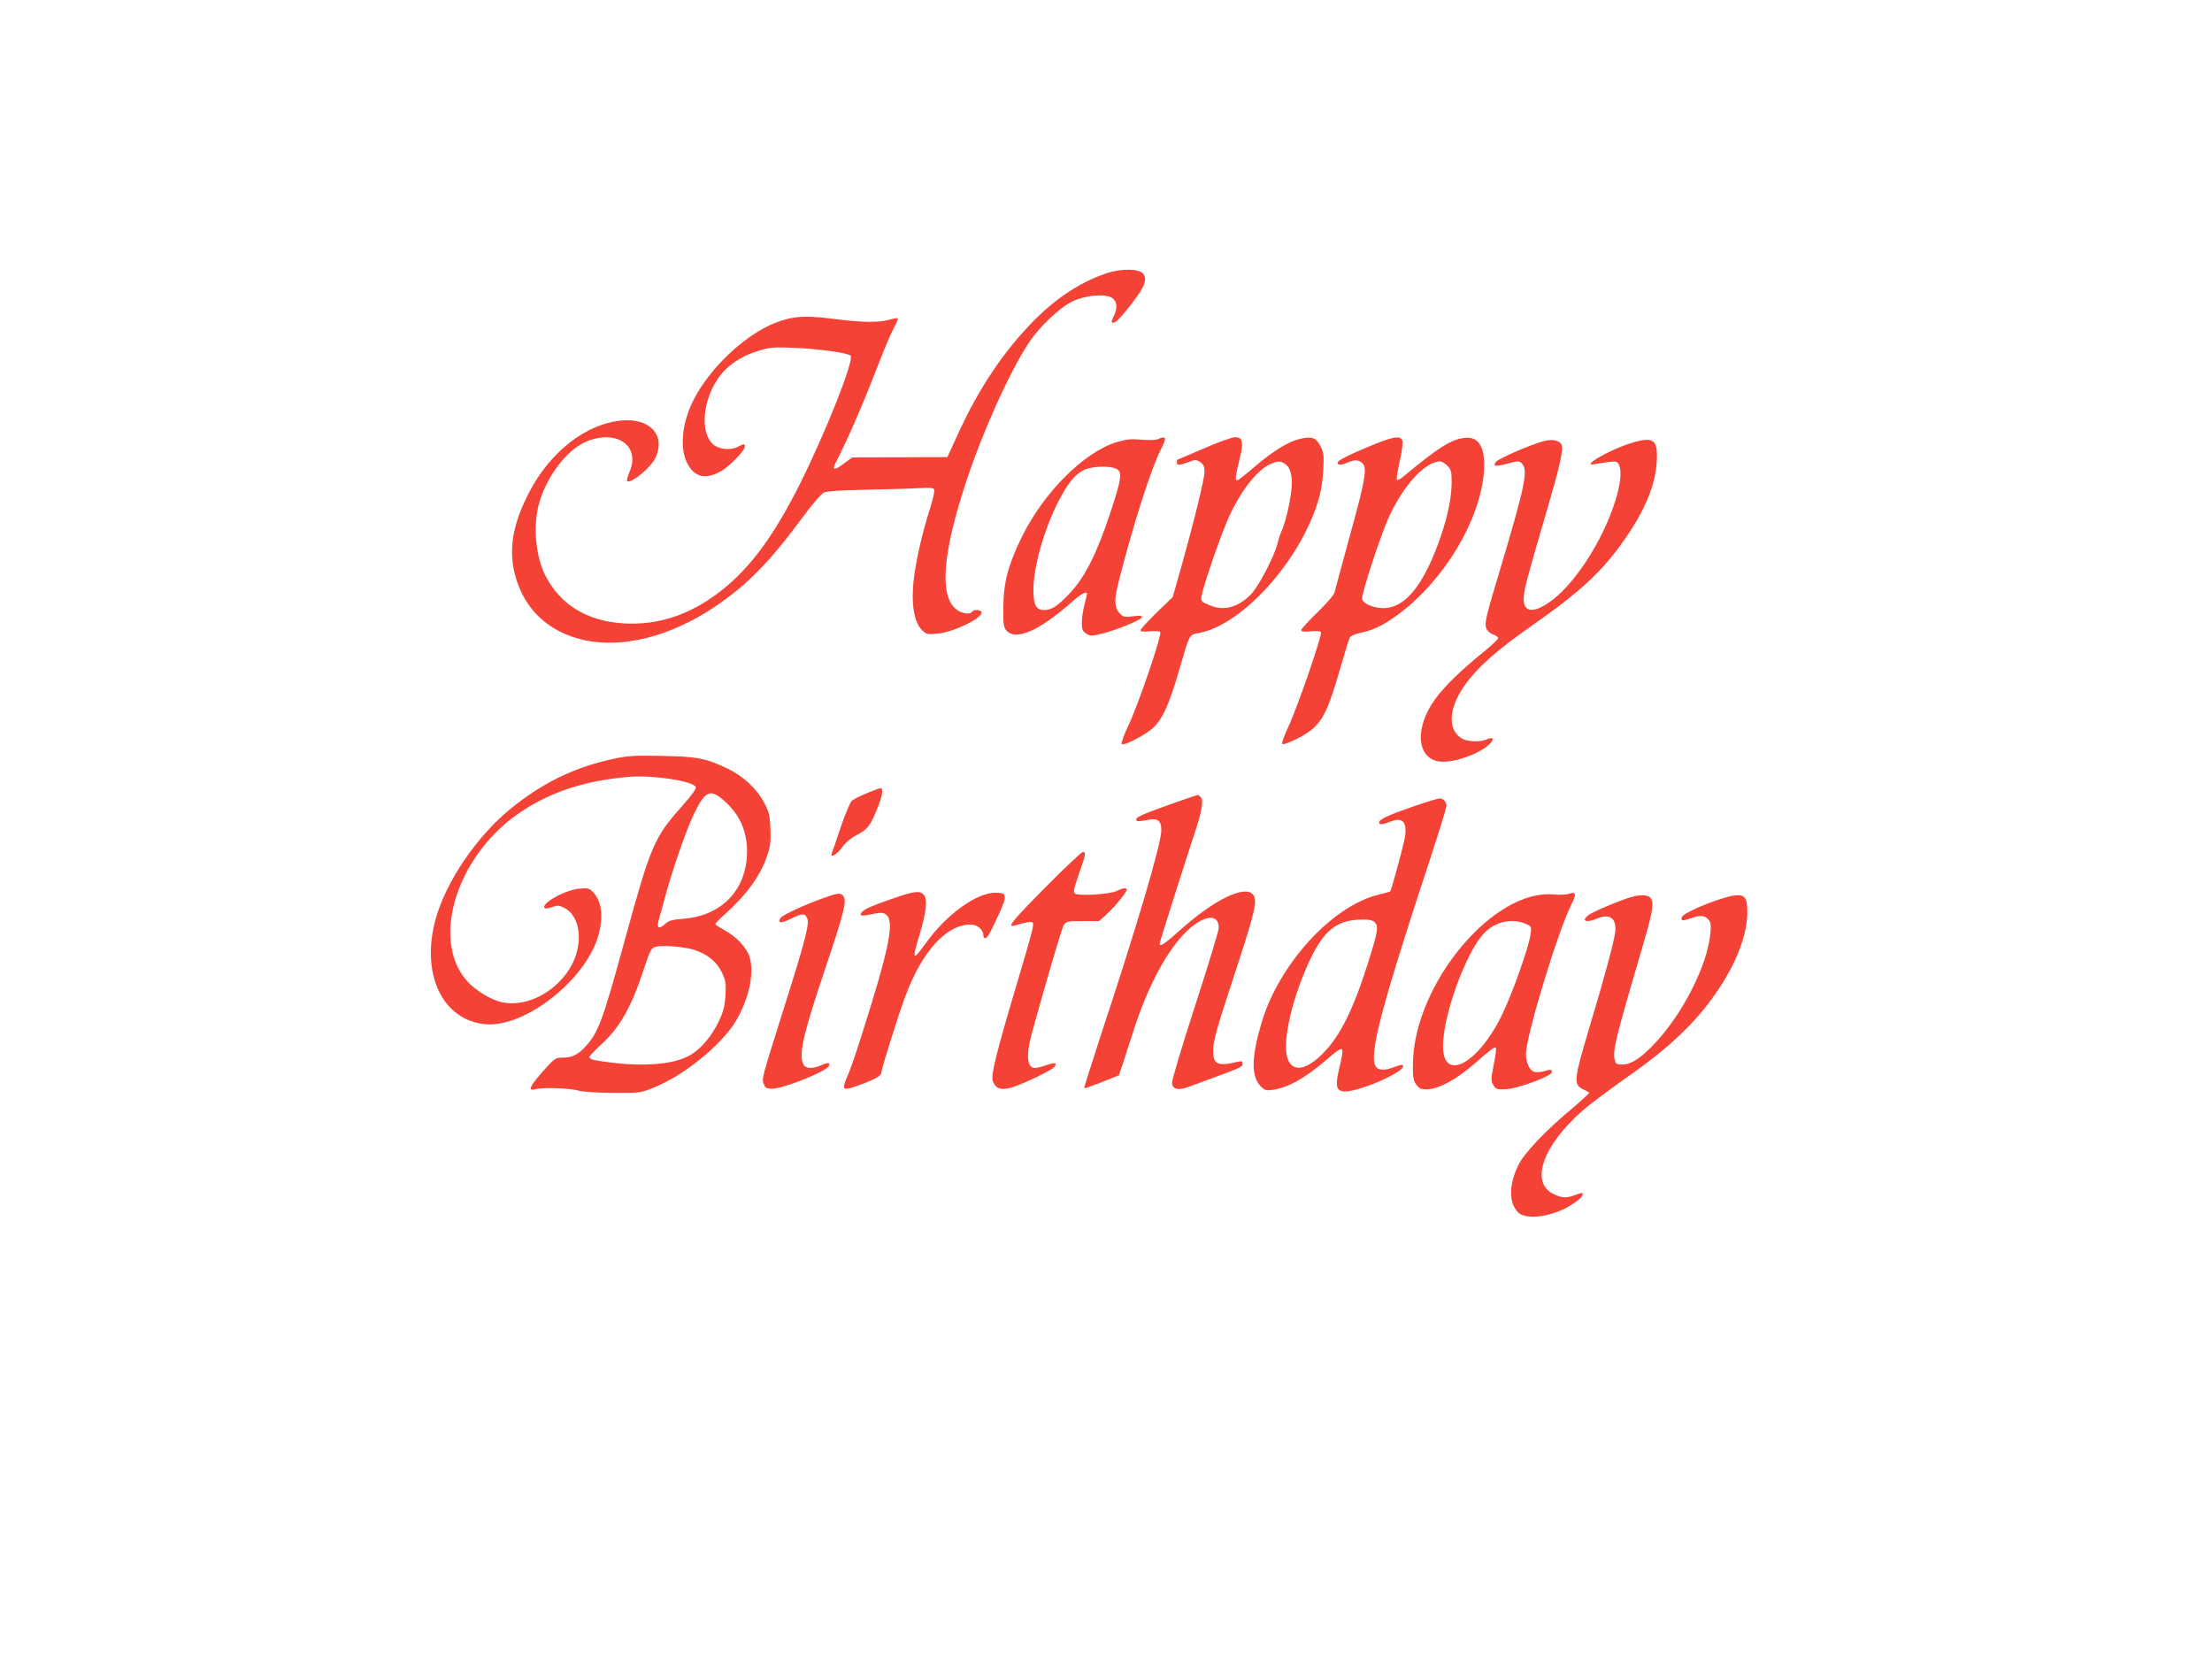 <?xml version="1.0" standalone="no"?>
<!DOCTYPE svg PUBLIC "-//W3C//DTD SVG 20010904//EN"
 "http://www.w3.org/TR/2001/REC-SVG-20010904/DTD/svg10.dtd">
<svg version="1.0" xmlns="http://www.w3.org/2000/svg"
 width="1280pt" height="960pt" viewBox="0 0 1280 960"
 preserveAspectRatio="xMidYMid meet">
<g transform="translate(0,960) scale(0.1,-0.1)"
fill="#f44336" stroke="none">
<path d="M6410 8021 c-152 -50 -288 -138 -421 -270 -178 -179 -323 -394 -445
-661 l-62 -135 -275 -1 -275 -1 -50 -36 c-53 -40 -69 -39 -48 2 68 130 163
349 248 571 33 85 72 179 89 209 16 30 27 57 24 59 -2 3 -26 -1 -52 -9 -62
-17 -155 -15 -323 6 -162 21 -233 16 -333 -23 -175 -68 -380 -261 -474 -447
-66 -129 -81 -275 -38 -362 43 -86 107 -101 200 -48 48 28 135 118 135 140 0
19 -4 19 -42 -1 -42 -22 -111 -14 -143 16 -73 68 -60 243 26 374 54 81 138
138 254 171 49 15 84 17 195 12 142 -6 306 -29 322 -45 23 -23 -141 -437 -293
-742 -140 -279 -268 -459 -420 -589 -189 -160 -387 -232 -604 -218 -211 14
-364 109 -450 278 -54 106 -71 278 -39 403 43 167 167 330 287 375 175 65 304
-34 239 -182 -11 -26 -17 -49 -13 -51 25 -16 143 83 167 141 54 127 -36 223
-195 210 -206 -17 -415 -178 -538 -414 -91 -174 -118 -314 -89 -453 45 -213
193 -359 411 -405 222 -47 494 23 744 189 192 128 322 260 519 527 53 72 104
131 120 139 18 8 99 13 237 16 116 2 252 6 303 9 75 4 94 3 98 -9 3 -8 -8 -56
-24 -108 -52 -161 -94 -356 -99 -463 -7 -117 12 -201 53 -242 23 -23 31 -25
87 -20 89 7 257 87 257 122 0 17 -45 21 -55 5 -12 -19 -63 -10 -94 16 -97 81
-76 329 64 749 95 286 253 635 361 795 61 92 176 200 250 236 74 36 189 46
229 20 30 -19 33 -61 9 -107 -18 -35 -14 -45 12 -31 23 13 131 148 155 196 25
47 18 83 -17 96 -39 15 -123 11 -184 -9z"/>
<path d="M6700 7059 c-14 -6 -55 -7 -97 -3 -58 5 -85 2 -140 -14 -190 -58
-422 -290 -549 -547 -80 -163 -107 -263 -108 -406 -1 -102 1 -119 18 -138 55
-61 192 0 380 167 53 47 86 64 86 45 0 -5 -7 -33 -15 -63 -8 -30 -15 -76 -15
-102 0 -40 4 -50 25 -64 24 -15 30 -16 91 -1 85 21 226 79 232 95 3 9 -9 11
-51 6 -47 -6 -57 -4 -75 14 -36 36 -37 79 -3 209 78 305 179 620 233 731 42
83 40 92 -12 71z m-240 -172 c36 -19 31 -54 -34 -251 -77 -234 -146 -372 -231
-464 -74 -79 -108 -102 -154 -102 -45 0 -61 30 -61 117 0 132 62 351 145 512
56 108 97 158 149 182 48 22 149 25 186 6z"/>
<path d="M6966 7005 c-83 -36 -151 -65 -153 -65 -2 0 -3 -7 -3 -15 0 -19 14
-19 67 1 39 15 44 15 68 0 19 -13 25 -25 25 -54 0 -43 -55 -267 -130 -537
l-54 -190 -93 -90 c-51 -50 -93 -95 -93 -102 0 -8 16 -10 54 -6 33 3 56 1 60
-5 10 -17 -126 -417 -183 -537 -27 -57 -45 -107 -40 -111 18 -10 146 58 187
99 53 54 89 135 146 332 63 215 55 200 119 213 247 50 573 409 681 752 19 57
29 118 33 185 5 90 3 105 -16 143 -25 50 -51 59 -120 42 -68 -16 -153 -69
-261 -161 -51 -44 -96 -79 -101 -79 -13 0 -11 22 12 115 27 105 21 135 -24
135 -17 0 -99 -29 -181 -65z m471 -90 c35 -24 46 -84 33 -173 -12 -82 -33
-168 -55 -217 -7 -16 -18 -50 -24 -75 -20 -75 -108 -243 -151 -288 -76 -78
-160 -100 -244 -63 -47 20 -48 22 -42 57 14 70 118 371 162 463 71 151 161
263 238 297 41 17 57 17 83 -1z"/>
<path d="M7895 7005 c-93 -39 -151 -69 -153 -79 -4 -20 15 -20 63 0 29 12 44
13 61 5 52 -23 46 -66 -63 -461 -41 -151 -78 -286 -81 -299 -3 -14 -47 -65
-99 -115 -51 -49 -93 -95 -93 -102 0 -9 14 -11 54 -7 31 3 56 1 60 -5 9 -14
-136 -435 -189 -548 -24 -51 -40 -96 -35 -99 15 -9 132 49 173 85 68 60 97
123 169 375 22 77 44 147 49 156 4 9 32 21 61 27 78 16 138 46 226 112 263
198 467 541 489 820 10 140 -29 208 -115 196 -77 -10 -149 -56 -353 -225 -16
-13 -32 -21 -36 -18 -3 4 4 52 16 106 13 55 20 109 16 120 -11 35 -58 25 -220
-44z m480 -100 c22 -21 25 -33 25 -95 0 -89 -21 -193 -66 -323 -102 -292 -217
-423 -355 -404 -53 7 -94 29 -97 53 -4 26 99 342 148 456 83 190 213 336 303
338 10 0 29 -11 42 -25z"/>
<path d="M8925 7045 c-74 -20 -259 -101 -270 -119 -16 -25 -1 -27 68 -9 64 17
68 17 84 0 37 -36 17 -131 -119 -587 -91 -303 -99 -336 -87 -367 5 -13 22 -29
39 -34 16 -6 30 -16 29 -22 0 -7 -39 -43 -87 -82 -129 -104 -229 -202 -279
-273 -120 -167 -105 -344 30 -359 81 -9 239 48 292 107 23 26 13 37 -20 22
-37 -17 -112 -15 -145 4 -83 49 -79 170 10 300 75 109 185 207 395 354 285
199 414 320 544 510 113 164 170 305 178 440 7 128 -18 146 -149 106 -131 -41
-302 -142 -206 -121 18 3 54 9 80 12 45 5 48 3 59 -24 25 -66 -26 -249 -117
-423 -88 -167 -198 -305 -296 -370 -92 -61 -144 -50 -141 30 2 50 18 109 125
475 94 320 111 402 87 422 -25 19 -53 22 -104 8z"/>
<path d="M3551 5209 c-227 -48 -412 -139 -598 -290 -196 -161 -372 -420 -432
-637 -87 -314 36 -580 280 -608 233 -27 595 258 664 521 27 104 16 189 -31
240 -23 25 -30 27 -80 23 -84 -7 -228 -88 -202 -113 4 -4 23 -1 43 6 32 12 40
11 73 -6 88 -47 108 -195 44 -322 -79 -155 -258 -254 -405 -223 -65 13 -157
69 -206 125 -214 244 -51 741 322 983 179 116 374 177 622 197 141 10 368 -25
381 -60 4 -8 -25 -49 -69 -98 -175 -197 -187 -225 -346 -803 -123 -449 -150
-523 -225 -602 -42 -46 -77 -62 -129 -62 -43 0 -47 -3 -116 -80 -77 -88 -89
-115 -43 -103 40 12 206 6 249 -8 22 -7 101 -12 198 -13 159 -1 161 -1 241 32
173 69 392 248 473 385 74 126 106 271 80 364 -15 57 -79 125 -151 163 -27 14
-48 29 -48 33 0 5 24 30 53 55 127 114 208 225 247 342 18 53 21 82 18 155 -3
79 -8 98 -38 153 -42 80 -121 152 -213 196 -122 58 -172 68 -377 72 -158 3
-199 1 -279 -17z m626 -231 c97 -80 144 -178 146 -298 2 -225 -144 -381 -373
-397 -62 -5 -80 -10 -102 -30 -34 -32 -50 -24 -37 20 5 17 21 75 35 127 40
152 120 383 164 478 66 141 96 158 167 100z m-158 -875 c76 -26 127 -67 157
-128 24 -50 26 -64 22 -134 -4 -63 -11 -93 -40 -154 -41 -84 -101 -156 -163
-192 -103 -61 -309 -72 -552 -30 -18 3 -33 11 -33 17 0 6 29 37 65 70 112 102
177 217 250 438 39 117 44 125 71 132 43 10 169 -1 223 -19z"/>
<path d="M5016 5010 c-38 -15 -76 -35 -86 -43 -10 -8 -39 -77 -65 -153 -25
-77 -49 -145 -52 -151 -12 -31 29 -9 58 31 20 29 52 56 90 76 64 34 79 56 126
178 22 61 24 93 6 91 -4 0 -39 -13 -77 -29z"/>
<path d="M6815 4961 c-188 -66 -240 -88 -240 -102 0 -14 4 -14 77 -2 50 8 68
-8 68 -61 0 -79 -142 -559 -356 -1205 -51 -157 -92 -286 -90 -288 2 -2 48 14
102 35 l99 40 16 48 c9 27 40 121 68 209 84 262 198 473 312 580 99 93 184 99
181 14 0 -17 -62 -219 -137 -451 -75 -231 -135 -431 -133 -445 4 -37 35 -44
94 -23 326 120 314 114 314 137 0 12 -6 14 -27 9 -117 -28 -143 -16 -143 64 0
58 20 128 146 510 96 294 111 362 85 393 -47 58 -226 -29 -422 -205 -92 -82
-119 -100 -119 -79 0 8 160 512 205 646 38 115 50 182 35 200 -7 8 -15 15 -19
15 -3 0 -55 -18 -116 -39z"/>
<path d="M8171 4931 c-143 -50 -191 -73 -191 -91 0 -14 22 -12 65 5 76 32 104
-7 80 -113 -18 -79 -75 -285 -80 -290 -1 -2 -30 -10 -64 -18 -271 -63 -584
-406 -683 -749 -58 -200 -58 -305 -2 -362 22 -22 31 -25 71 -19 87 12 187 68
314 178 98 84 101 82 69 -53 -23 -97 -19 -125 18 -134 73 -15 382 119 349 151
-3 4 -24 -1 -47 -10 -58 -23 -97 -21 -111 6 -37 70 36 346 317 1199 52 158 94
295 94 306 0 23 -18 43 -40 43 -8 0 -80 -22 -159 -49z m-217 -667 c24 -23 20
-50 -30 -211 -89 -287 -167 -447 -269 -549 -94 -95 -171 -109 -202 -36 -32 76
5 280 88 487 100 248 177 322 341 324 39 1 61 -4 72 -15z"/>
<path d="M6054 4470 c-197 -199 -231 -240 -183 -226 59 18 94 24 102 19 13 -8
7 -33 -85 -343 -123 -412 -155 -541 -143 -576 16 -44 48 -55 109 -37 66 20
229 98 246 118 20 25 5 29 -46 11 -26 -9 -55 -16 -65 -16 -46 0 -53 73 -19
198 83 301 174 611 186 630 13 20 22 22 109 22 l95 0 42 38 c46 41 118 129
118 143 0 14 -23 11 -59 -7 -38 -19 -218 -30 -240 -15 -12 8 -8 26 22 113 41
115 43 128 23 128 -7 0 -103 -90 -212 -200z"/>
<path d="M5145 4393 c-124 -43 -165 -64 -165 -86 0 -5 14 -6 33 -3 88 18 98
18 117 1 47 -42 14 -199 -147 -705 -30 -96 -66 -200 -80 -229 -35 -81 -28 -86
69 -50 94 34 128 54 128 72 0 20 97 329 137 437 98 265 238 420 380 420 38 0
73 -29 73 -61 0 -12 5 -19 13 -17 14 5 22 20 79 142 48 106 45 121 -25 120
-108 -1 -282 -128 -397 -288 -81 -113 -85 -106 -35 59 36 121 43 196 20 218
-25 25 -57 21 -200 -30z"/>
<path d="M9080 4428 c-14 -5 -54 -7 -90 -4 -348 33 -806 -517 -814 -976 -1
-84 2 -100 20 -125 19 -24 28 -28 67 -26 63 2 163 56 266 145 103 90 120 102
127 95 4 -3 -2 -47 -12 -97 -17 -83 -17 -94 -3 -118 14 -25 20 -27 71 -25 68
2 268 76 268 99 0 17 -5 17 -47 5 -18 -5 -42 -7 -53 -4 -28 7 -50 53 -50 102
0 104 182 704 262 865 32 62 28 80 -12 64z m-253 -173 c35 -15 36 -16 30 -60
-11 -79 -106 -346 -167 -471 -139 -283 -340 -388 -340 -177 0 175 130 535 234
649 63 69 161 93 243 59z"/>
<path d="M4770 4405 c-114 -40 -243 -100 -254 -117 -19 -31 4 -32 60 -5 67 33
81 34 95 3 14 -31 -11 -129 -140 -536 -124 -394 -124 -392 -111 -424 8 -22 16
-26 49 -26 63 0 306 97 326 130 13 21 -5 24 -40 7 -48 -23 -92 -22 -105 2 -30
58 -6 167 135 585 100 298 116 365 95 391 -16 20 -32 18 -110 -10z"/>
<path d="M9410 4400 c-90 -32 -204 -82 -222 -98 -40 -34 -6 -43 57 -16 72 30
112 -3 101 -83 -8 -60 -61 -256 -152 -560 -86 -287 -89 -318 -36 -345 19 -9
36 -18 38 -21 3 -2 -44 -45 -103 -95 -148 -123 -273 -255 -306 -322 -57 -117
-57 -220 -2 -276 47 -47 206 -24 313 47 45 29 69 55 59 65 -1 2 -21 -3 -42
-11 -53 -19 -72 -18 -122 4 -143 65 -67 283 170 489 40 34 157 122 261 195
272 190 438 358 564 572 77 130 122 265 123 371 1 81 -11 104 -57 104 -66 0
-309 -96 -321 -126 -9 -23 1 -25 47 -9 57 20 83 19 105 -5 15 -16 17 -31 12
-84 -17 -179 -155 -454 -315 -627 -82 -89 -142 -129 -194 -129 -32 0 -39 4
-44 26 -14 53 5 127 176 709 44 152 51 204 31 229 -18 22 -73 20 -141 -4z"/>
</g>
</svg>
